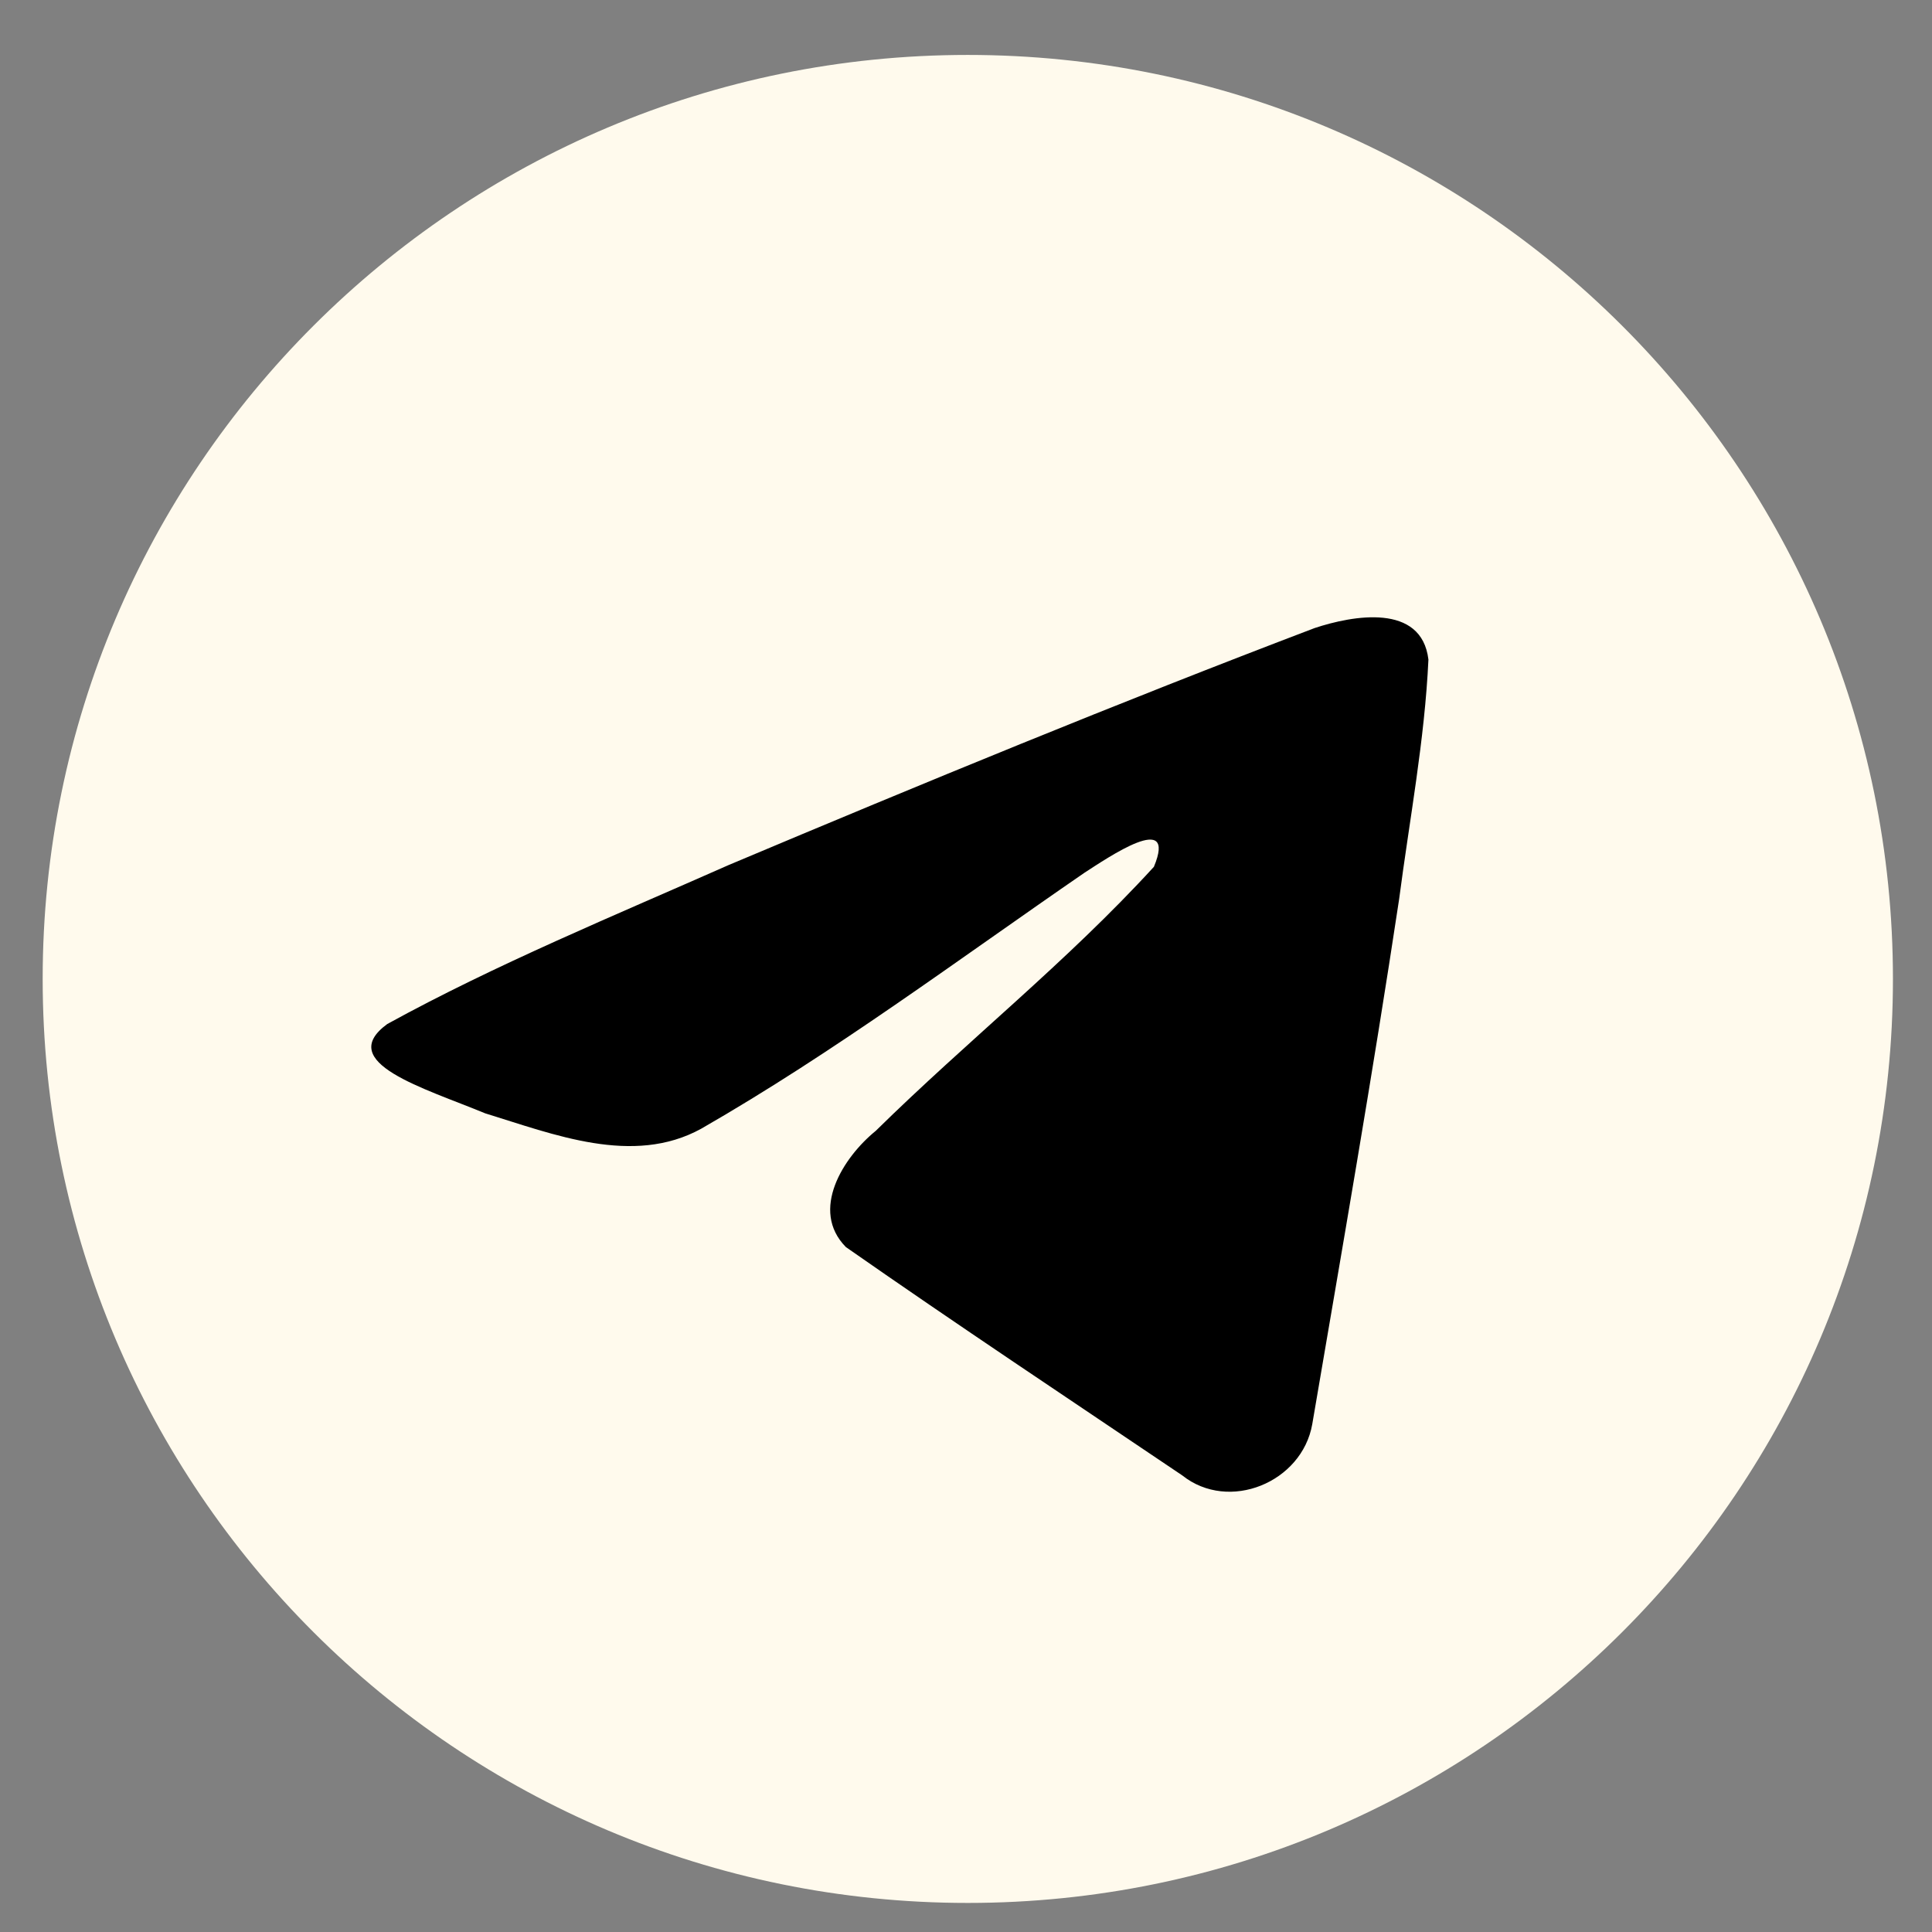 <?xml version="1.0" encoding="UTF-8"?> <svg xmlns="http://www.w3.org/2000/svg" width="23" height="23" viewBox="0 0 23 23" fill="none"><rect x="0" y="0" width="23" height="23" fill="#808080" stroke="none"/> <path d="M11.521 22.654C17.604 22.654 22.535 17.729 22.535 11.654C22.535 5.579 17.604 0.654 11.521 0.654C5.439 0.654 0.508 5.579 0.508 11.654C0.508 17.729 5.439 22.654 11.521 22.654Z" fill="#FFFAED"></path> <path d="M4.61 12.191C5.897 11.483 7.335 10.891 8.677 10.297C10.988 9.324 13.307 8.368 15.65 7.477C16.105 7.326 16.924 7.177 17.005 7.852C16.961 8.807 16.78 9.756 16.656 10.706C16.341 12.793 15.977 14.874 15.622 16.955C15.5 17.648 14.63 18.007 14.074 17.564C12.737 16.662 11.39 15.768 10.07 14.846C9.638 14.407 10.039 13.777 10.425 13.463C11.526 12.38 12.694 11.459 13.737 10.319C14.019 9.64 13.187 10.212 12.913 10.388C11.405 11.425 9.935 12.526 8.346 13.438C7.534 13.884 6.588 13.503 5.776 13.254C5.049 12.953 3.983 12.65 4.61 12.191L4.61 12.191Z" fill="black"></path> </svg> 